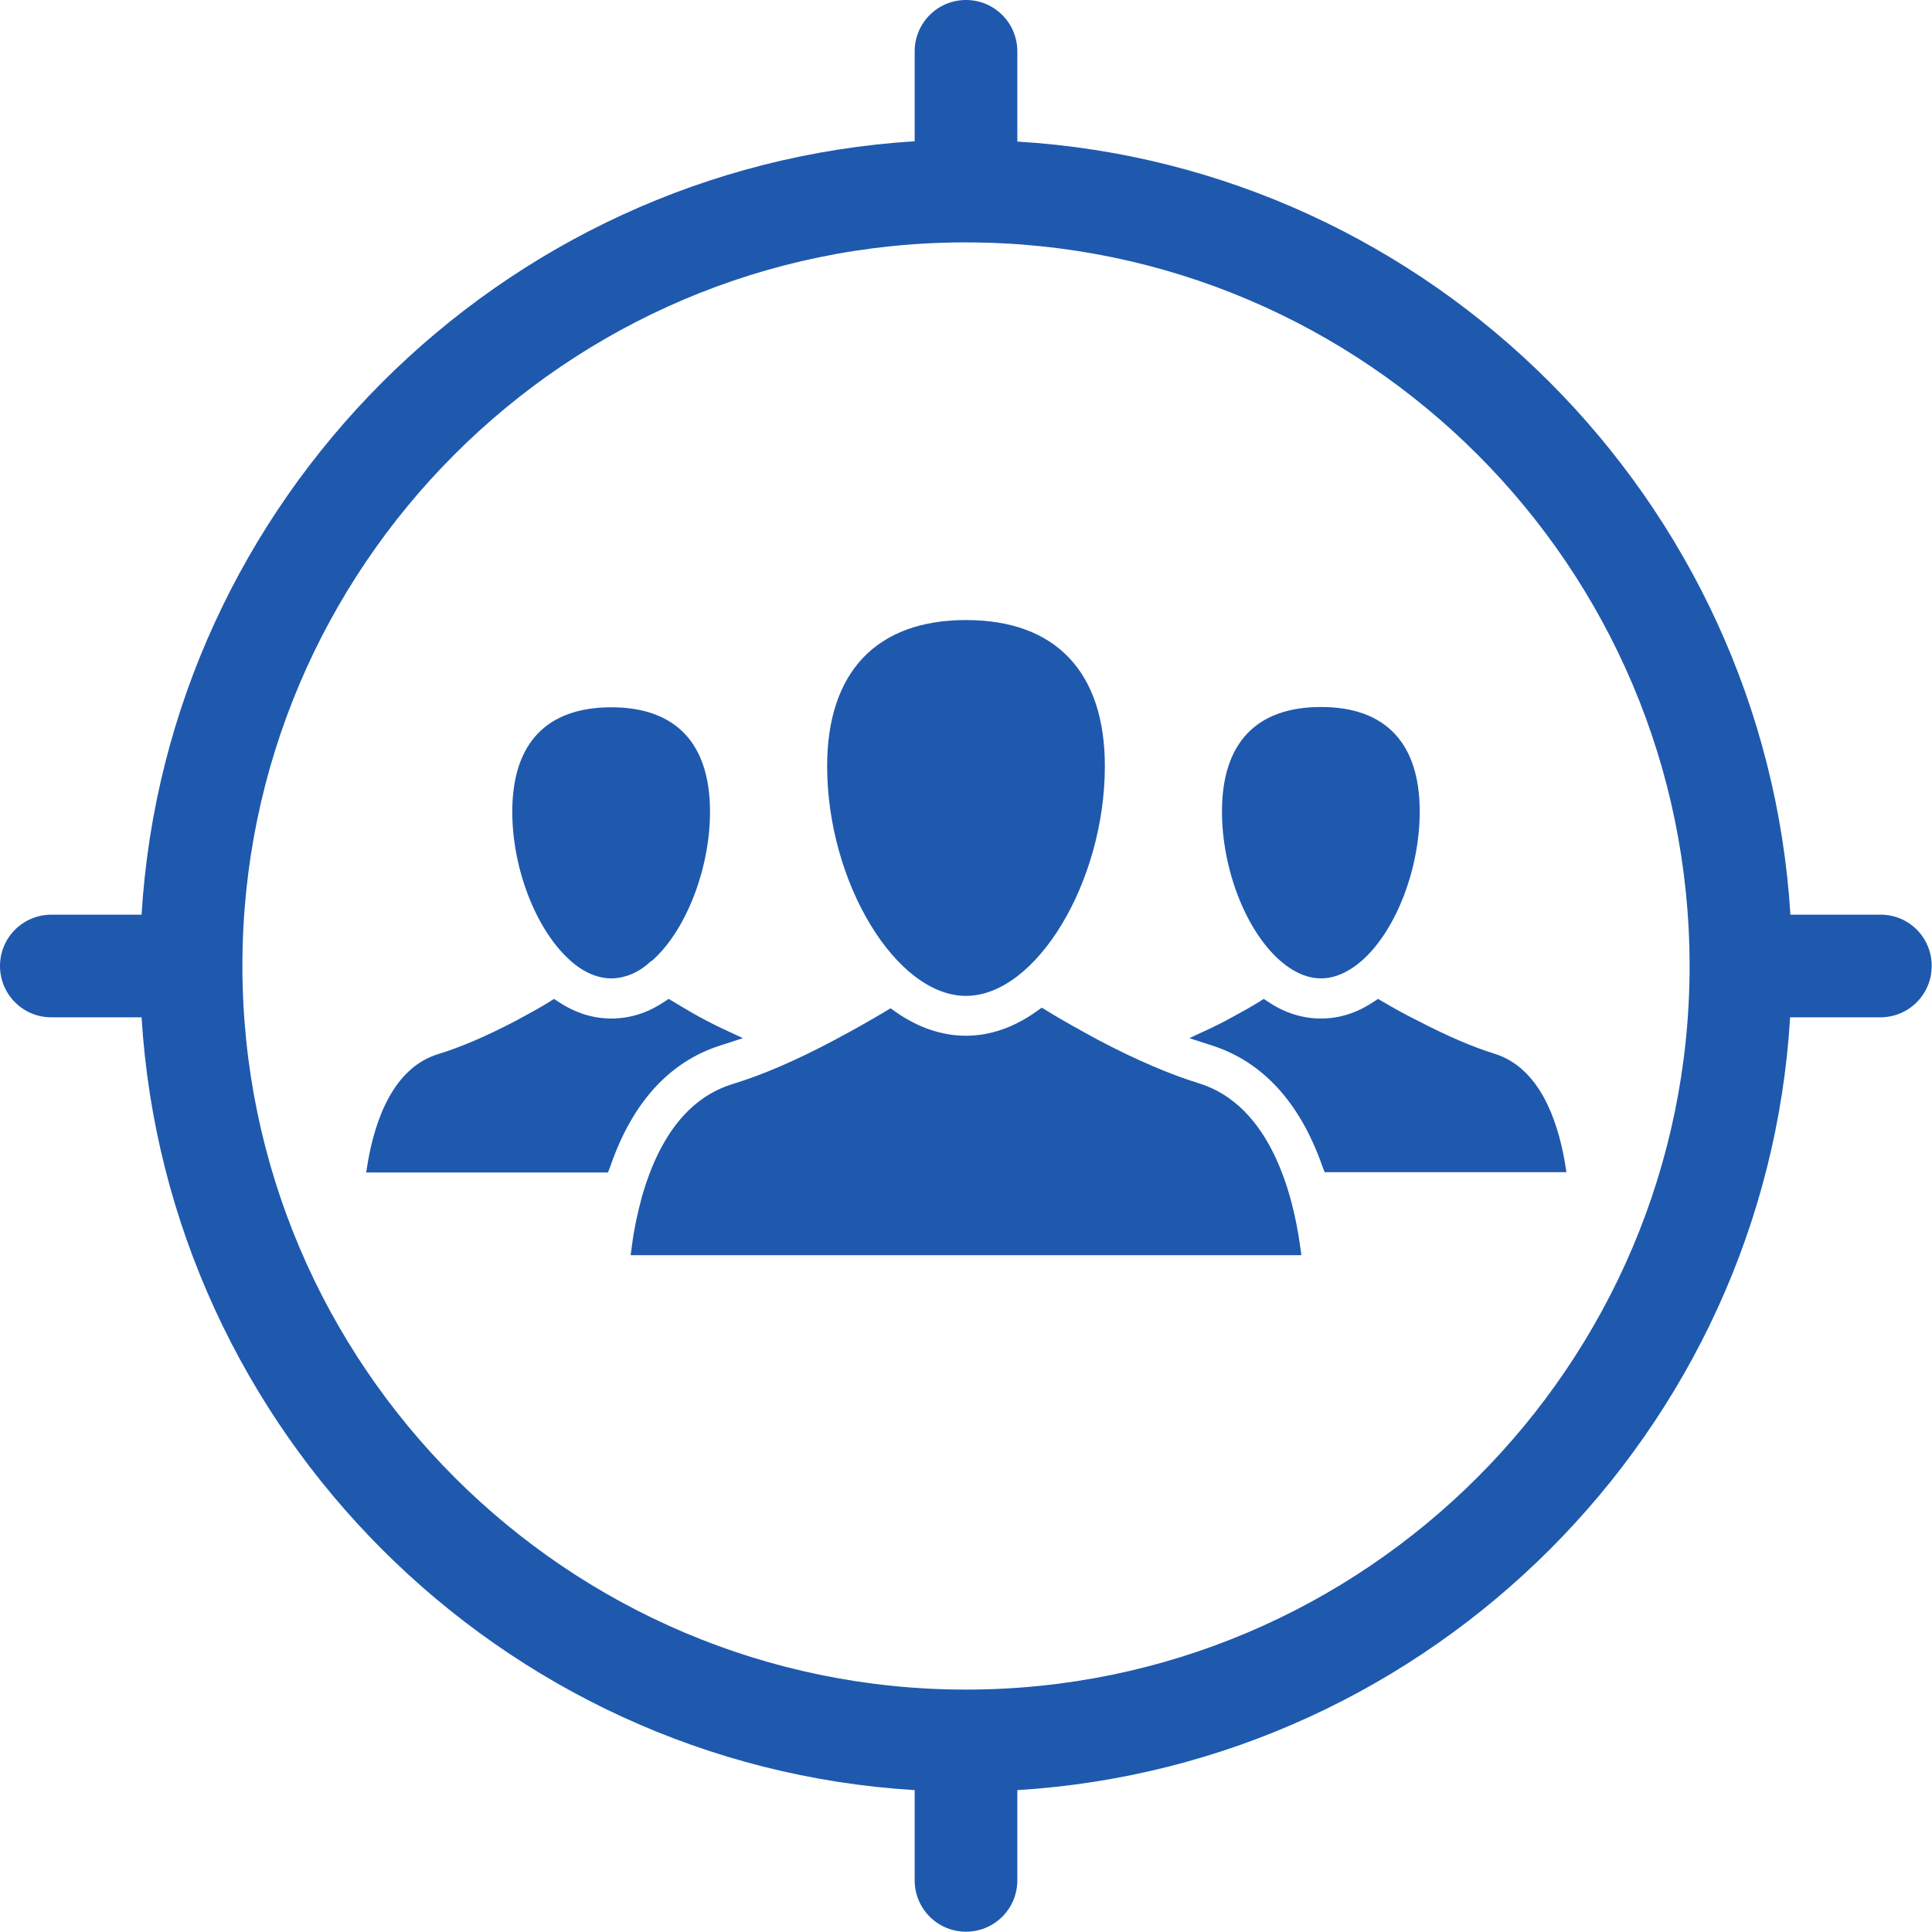 <svg xmlns="http://www.w3.org/2000/svg" viewBox="0 0 64 64" id="TargetAudience"><path fill="#1e59ae" d="m23.84 34.64.77-.25-.73-.34c-.09-.04-.44-.22-.44-.22-.37-.19-.74-.41-1.12-.64l-.17-.1-.17.11c-.54.36-1.12.54-1.73.54-.6 0-1.18-.18-1.73-.54l-.17-.11-.17.11c-.31.19-.69.4-1.12.63-1 .52-1.83.87-2.55 1.09-1.49.46-2.08 2.19-2.32 3.55l-.06.37h8.01l.08-.21c.73-2.11 1.95-3.45 3.62-3.99zm19.92-2.23c.46 0 .93-.21 1.38-.61 1.11-1 1.89-3.02 1.89-4.92 0-2.26-1.13-3.46-3.27-3.46-2.15 0-3.28 1.2-3.28 3.46 0 1.9.78 3.92 1.9 4.92.45.4.92.61 1.38.61zm2.06.78-.17-.1-.17.11c-.54.36-1.12.54-1.72.54-.6 0-1.19-.18-1.73-.54l-.17-.11-.17.11c-.29.18-.59.34-.88.5l-.24.13s-.35.18-.44.22l-.73.34.77.25c1.66.54 2.89 1.88 3.63 3.98l.08.21h8.01l-.06-.37c-.24-1.36-.83-3.08-2.31-3.55-.71-.22-1.54-.57-2.54-1.09-.47-.23-.85-.45-1.16-.63zm-25.57-.78c.45 0 .92-.2 1.28-.54l.1-.07.03-.03c1.09-1.01 1.86-3.02 1.86-4.88 0-2.26-1.13-3.46-3.27-3.46-2.15 0-3.28 1.2-3.28 3.46 0 1.88.78 3.89 1.89 4.9.43.4.92.62 1.39.62zm11.75.58c2.32 0 4.6-3.77 4.6-7.61 0-3.12-1.63-4.84-4.6-4.84-2.96 0-4.6 1.72-4.6 4.84 0 3.84 2.28 7.61 4.6 7.61zm7.73 2.9c-.95-.29-2.08-.77-3.35-1.44-.55-.3-1.12-.61-1.69-.96l-.18-.11-.17.12c-.74.53-1.53.81-2.34.81-.8 0-1.59-.27-2.33-.79l-.17-.12-.18.11c-.47.28-1.05.61-1.69.95-1.28.68-2.38 1.15-3.36 1.45-1.4.43-2.41 1.67-3 3.71-.15.56-.27 1.11-.33 1.6l-.05.36h22.22l-.05-.36c-.24-1.68-.98-4.59-3.33-5.33z" class="color2a2f64 svgShape"></path><path fill="#1e59ae" d="M62.3 30.3h-2.99C58.46 16.57 47.41 5.51 33.7 4.69V1.7C33.7.76 32.94 0 32 0s-1.7.76-1.7 1.7v2.98C16.57 5.53 5.52 16.59 4.69 30.3H1.7c-.94 0-1.7.76-1.7 1.7s.76 1.7 1.7 1.7h2.99c.84 13.72 11.89 24.77 25.61 25.6v2.99c0 .94.76 1.7 1.7 1.7s1.7-.76 1.7-1.7V59.3c13.73-.84 24.78-11.89 25.6-25.6h2.99c.94 0 1.7-.76 1.7-1.7s-.75-1.7-1.69-1.7zM32 55.97c-13.21 0-23.95-10.74-23.97-23.94v-.06C8.04 18.78 18.77 8.04 31.96 8.03h.08c13.2.02 23.93 10.76 23.93 23.97 0 13.21-10.75 23.97-23.97 23.97z" class="color2a2f64 svgShape"></path></svg>